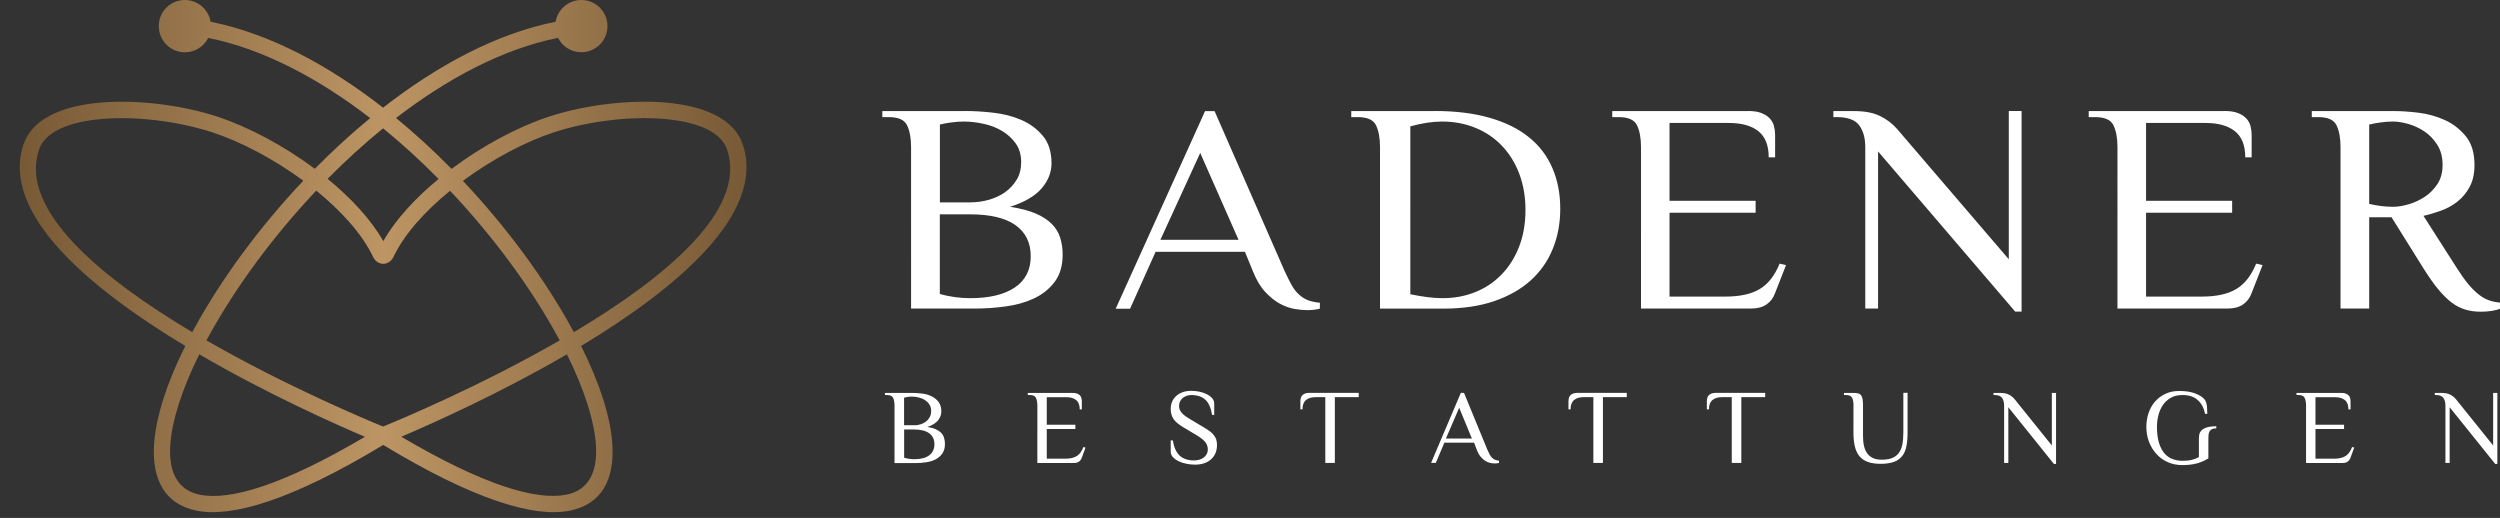<?xml version="1.0" encoding="utf-8"?>
<!-- Generator: Adobe Illustrator 27.2.0, SVG Export Plug-In . SVG Version: 6.00 Build 0)  -->
<svg version="1.1" id="Ebene_1" xmlns="http://www.w3.org/2000/svg" xmlns:xlink="http://www.w3.org/1999/xlink" x="0px" y="0px"
	 viewBox="0 0 332.19 68.82" style="enable-background:new 0 0 332.19 68.82;" xml:space="preserve">
<rect x="0" y="0" width="332.19" height="68.82" fill="#333333" stroke="none"/>
<style type="text/css">
	
		.st0{clip-path:url(#SVGID_00000098940652002908627120000015172043886930460051_);fill:url(#SVGID_00000065043685365176559470000006760203310903945391_);}
	.st1{fill:#FFFFFF;}
</style>
<g>
	<defs>
		<path id="SVGID_1_" d="M75.33,47.08c-9.05,5.27-18.11,9.29-22.01,10.95c10.89,6.42,17.95,8.52,21.98,7.69
			c2.92-0.6,4.1-3.01,3.89-6.51C78.99,55.91,77.62,51.7,75.33,47.08 M73.57,17.59c-3.81,1.26-8.19,3.58-12.06,6.44
			c5.9,6.26,10.89,13.1,14.38,19.45c0.12,0.22,0.24,0.44,0.36,0.66c11.99-7.14,23.1-16.22,20.36-24.27
			c-0.78-2.3-3.73-3.52-7.45-3.97C84.24,15.3,78.11,16.09,73.57,17.59z M26.48,47.08c-2.29,4.62-3.66,8.83-3.86,12.14
			c-0.21,3.5,0.97,5.9,3.89,6.51c4.03,0.83,11.1-1.27,21.98-7.69C44.59,56.38,35.53,52.36,26.48,47.08z M25.91,43.47
			c3.49-6.35,8.48-13.2,14.39-19.46c-3.88-2.86-8.26-5.17-12.07-6.42c-4.54-1.49-10.67-2.29-15.59-1.69
			c-3.72,0.45-6.67,1.68-7.45,3.97c-2.74,8.05,8.36,17.12,20.36,24.27C25.67,43.91,25.79,43.69,25.91,43.47z M42.02,25.33
			c-5.82,6.16-10.75,12.92-14.2,19.19c-0.13,0.24-0.26,0.48-0.39,0.71C38,51.31,48.73,55.79,50.9,56.68
			c2.18-0.89,12.91-5.37,23.47-11.45c-0.13-0.24-0.26-0.47-0.39-0.71c-3.44-6.26-8.36-13.02-14.18-19.17
			c-3.31,2.7-6.07,5.75-7.5,8.76c-0.6,1.26-2.15,1.26-2.74,0C48.13,31.09,45.35,28.04,42.02,25.33z M50.9,17.05
			c-2.56,2.09-5.03,4.34-7.37,6.71c3.09,2.53,5.75,5.38,7.4,8.28c1.65-2.9,4.28-5.74,7.35-8.26C55.95,21.41,53.47,19.14,50.9,17.05z
			 M24.56,0c1.72,0,3.15,1.25,3.42,2.89C35.83,4.45,43.71,8.7,50.9,14.31C58.1,8.7,65.97,4.45,73.83,2.89C74.1,1.25,75.53,0,77.25,0
			c1.92,0,3.47,1.56,3.47,3.47c0,1.92-1.56,3.47-3.47,3.47c-1.36,0-2.53-0.78-3.1-1.91c-7.35,1.47-14.73,5.42-21.52,10.65
			c2.56,2.11,5.03,4.38,7.37,6.76c4.12-3.08,8.81-5.58,12.9-6.93c4.8-1.58,11.3-2.42,16.53-1.78c4.51,0.55,8.16,2.21,9.26,5.44
			c3.13,9.2-8.8,19.16-21.47,26.8c2.46,4.93,3.94,9.49,4.15,13.12c0.28,4.66-1.43,7.9-5.63,8.76c-4.69,0.97-12.69-1.39-24.82-8.73
			c-12.14,7.34-20.14,9.69-24.82,8.73c-4.2-0.87-5.91-4.1-5.63-8.76c0.22-3.63,1.69-8.19,4.15-13.12C11.93,38.33,0,28.37,3.13,19.17
			c1.1-3.23,4.74-4.89,9.26-5.44c5.23-0.64,11.73,0.2,16.53,1.78c4.08,1.35,8.78,3.84,12.91,6.92c2.33-2.37,4.8-4.64,7.36-6.74
			c-6.79-5.23-14.18-9.18-21.52-10.65c-0.57,1.13-1.75,1.91-3.1,1.91c-1.92,0-3.47-1.56-3.47-3.47C21.08,1.56,22.64,0,24.56,0z"/>
	</defs>
	<clipPath id="SVGID_00000098929750530766188460000007207118205061459863_">
		<use xlink:href="#SVGID_1_"  style="overflow:visible;"/>
	</clipPath>
	
		<linearGradient id="SVGID_00000052074548704020829550000010486925323023980684_" gradientUnits="userSpaceOnUse" x1="3.089" y1="34.411" x2="98.679" y2="34.411">
		<stop  offset="0" style="stop-color:#785A36"/>
		<stop  offset="0.5" style="stop-color:#BD9564"/>
		<stop  offset="1" style="stop-color:#785A36"/>
	</linearGradient>
	
		<rect style="clip-path:url(#SVGID_00000098929750530766188460000007207118205061459863_);fill:url(#SVGID_00000052074548704020829550000010486925323023980684_);" width="101.81" height="68.82"/>
</g>
<path class="st1" d="M317.78,28.87h-2.97v12.13H311V19.53c0-1.19-0.18-2.15-0.53-2.88c-0.35-0.73-1.17-1.09-2.44-1.09h-0.85v-0.8
	h11.02c0.9,0,1.96,0.07,3.18,0.22c1.21,0.15,2.37,0.47,3.48,0.97c1.1,0.5,2.03,1.23,2.8,2.17c0.76,0.94,1.14,2.21,1.14,3.8
	c0,1.14-0.21,2.11-0.64,2.9c-0.42,0.8-0.97,1.45-1.63,1.97c-0.66,0.52-1.4,0.92-2.2,1.21c-0.81,0.29-1.57,0.52-2.31,0.68l4.45,6.96
	c0.54,0.85,1.04,1.55,1.5,2.11c0.47,0.56,0.93,1.01,1.38,1.37c0.45,0.36,0.9,0.62,1.36,0.78c0.45,0.16,0.95,0.26,1.48,0.32v0.8
	c-0.23,0.11-0.57,0.2-1.04,0.28c-0.47,0.08-0.97,0.12-1.5,0.12c-0.74,0-1.42-0.09-2.06-0.28c-0.64-0.19-1.25-0.5-1.84-0.95
	c-0.59-0.45-1.19-1.05-1.8-1.79c-0.61-0.74-1.25-1.66-1.93-2.74L317.78,28.87z M317.99,27.48c0.59,0,1.26-0.11,2.01-0.32
	s1.46-0.54,2.14-0.97c0.68-0.44,1.25-1.01,1.72-1.71c0.47-0.7,0.7-1.56,0.7-2.57c0-1.03-0.23-1.92-0.7-2.66
	c-0.47-0.74-1.04-1.34-1.72-1.79c-0.68-0.45-1.39-0.78-2.14-0.99c-0.75-0.21-1.42-0.32-2.01-0.32c-0.54,0-1.09,0.04-1.67,0.12
	c-0.58,0.08-1.08,0.17-1.51,0.28v10.54c0.42,0.11,0.93,0.2,1.51,0.28C316.9,27.44,317.46,27.48,317.99,27.48z M295.59,14.75
	c0.74,0,1.34,0.09,1.8,0.28c0.47,0.19,0.83,0.42,1.1,0.72c0.27,0.29,0.45,0.63,0.55,1.01c0.1,0.38,0.15,0.78,0.15,1.17v2.98h-0.85
	c0-1.59-0.46-2.75-1.38-3.48c-0.92-0.73-2.22-1.09-3.92-1.09h-7.88v10.34h11.44v1.59h-11.44v11.14h7.42c1.92,0,3.44-0.33,4.56-1
	c1.12-0.66,2-1.79,2.65-3.38l0.85,0.2l-1.48,3.78c-0.23,0.61-0.6,1.09-1.12,1.45c-0.52,0.36-1.21,0.54-2.06,0.54h-14.62V19.53
	c0-1.19-0.18-2.15-0.53-2.88c-0.35-0.73-1.17-1.09-2.44-1.09h-0.85v-0.8H295.59z M247.85,19.53c0-1.19-0.27-2.15-0.81-2.88
	c-0.54-0.73-1.54-1.09-3.01-1.09h-0.42v-0.8h2.76c1.38,0,2.52,0.21,3.41,0.64c0.89,0.42,1.66,1.01,2.31,1.75l14.83,17.3V14.75h1.7
	V41.4h-0.85l-18.22-21.28v20.88h-1.7V19.53z M232.27,14.75c0.73,0,1.34,0.09,1.8,0.28c0.47,0.19,0.83,0.42,1.1,0.72
	c0.27,0.29,0.45,0.63,0.55,1.01c0.1,0.38,0.15,0.78,0.15,1.17v2.98h-0.85c0-1.59-0.46-2.75-1.38-3.48
	c-0.92-0.73-2.22-1.09-3.92-1.09h-7.88v10.34h11.44v1.59h-11.44v11.14h7.42c1.92,0,3.44-0.33,4.56-1c1.12-0.66,2-1.79,2.65-3.38
	l0.85,0.2l-1.48,3.78c-0.23,0.61-0.6,1.09-1.12,1.45c-0.52,0.36-1.21,0.54-2.05,0.54h-14.62V19.53c0-1.19-0.18-2.15-0.53-2.88
	c-0.35-0.73-1.17-1.09-2.44-1.09h-0.85v-0.8H232.27z M190.67,14.75c2.8,0,5.24,0.31,7.33,0.92c2.09,0.61,3.82,1.47,5.19,2.59
	c1.37,1.11,2.4,2.47,3.09,4.08c0.69,1.6,1.04,3.4,1.04,5.39c0,1.94-0.33,3.72-1,5.35c-0.66,1.63-1.65,3.03-2.95,4.2
	c-1.3,1.17-2.92,2.08-4.85,2.74c-1.93,0.66-4.19,0.99-6.76,0.99h-8.39V19.53c0-1.19-0.18-2.15-0.53-2.88
	c-0.35-0.73-1.17-1.09-2.44-1.09h-0.85v-0.8H190.67z M187.4,39.1c1.66,0.34,3.09,0.52,4.3,0.52c1.54,0,2.99-0.27,4.34-0.81
	c1.35-0.54,2.51-1.33,3.5-2.35c0.99-1.02,1.76-2.25,2.32-3.7c0.56-1.45,0.84-3.07,0.84-4.87c0-1.75-0.28-3.35-0.82-4.79
	c-0.55-1.45-1.31-2.68-2.3-3.72c-0.98-1.03-2.15-1.83-3.52-2.39c-1.36-0.56-2.85-0.84-4.44-0.84c-0.62,0-1.29,0.05-2.01,0.16
	c-0.71,0.11-1.45,0.27-2.21,0.48V39.1z M154.19,31.86h10.38l-5.09-11.54L154.19,31.86z M175.38,41.01c-0.48,0.13-1.04,0.2-1.7,0.2
	c-0.48,0-1.04-0.05-1.67-0.16c-0.64-0.11-1.29-0.34-1.95-0.7c-0.66-0.36-1.31-0.88-1.95-1.57c-0.64-0.69-1.18-1.6-1.63-2.74
	l-1.06-2.58h-11.87l-3.39,7.56h-1.91l11.87-26.25h1.27l9.32,21.28c0.34,0.74,0.66,1.37,0.95,1.89c0.3,0.52,0.63,0.93,1,1.25
	c0.37,0.32,0.76,0.56,1.19,0.72c0.42,0.16,0.93,0.26,1.53,0.32V41.01z M128.27,14.75c1.1,0,2.32,0.07,3.67,0.22
	c1.34,0.15,2.58,0.46,3.73,0.95c1.14,0.49,2.11,1.19,2.88,2.11c0.78,0.91,1.17,2.14,1.17,3.68c0,1.19-0.44,2.3-1.31,3.32
	c-0.88,1.02-2.27,1.84-4.2,2.45c1.38,0.21,2.52,0.51,3.41,0.89c0.89,0.38,1.6,0.85,2.14,1.39c0.54,0.54,0.91,1.16,1.12,1.85
	c0.21,0.69,0.32,1.43,0.32,2.23c0,1.48-0.36,2.7-1.08,3.64c-0.72,0.94-1.64,1.67-2.76,2.19c-1.12,0.52-2.37,0.87-3.75,1.05
	c-1.38,0.19-2.74,0.28-4.07,0.28h-8.48V19.53c0-1.19-0.18-2.15-0.53-2.88c-0.35-0.73-1.17-1.09-2.44-1.09h-0.85v-0.8H128.27z
	 M128.91,26.89c0.85,0,1.67-0.11,2.48-0.34c0.81-0.23,1.53-0.56,2.16-1.01c0.64-0.45,1.15-1.01,1.55-1.67
	c0.4-0.66,0.59-1.45,0.59-2.35c0-0.95-0.24-1.77-0.72-2.45c-0.48-0.68-1.09-1.23-1.82-1.67c-0.73-0.44-1.55-0.76-2.46-0.95
	c-0.9-0.2-1.78-0.3-2.63-0.3c-0.54,0-1.09,0.04-1.67,0.12c-0.58,0.08-1.08,0.17-1.5,0.28v10.34H128.91z M124.88,28.48v10.58
	c0.65,0.19,1.32,0.32,2.01,0.42c0.69,0.09,1.36,0.14,2.01,0.14c2.57,0,4.56-0.48,5.96-1.43c1.4-0.95,2.1-2.33,2.1-4.14
	c0-1.8-0.68-3.18-2.03-4.14c-1.35-0.95-3.36-1.43-6.02-1.43H124.88z"/>
<path class="st1" d="M324.94,53.9c0-0.42-0.09-0.76-0.27-1.02c-0.18-0.26-0.51-0.39-1-0.39h-0.14v-0.28h0.92
	c0.46,0,0.84,0.08,1.13,0.23c0.3,0.15,0.55,0.36,0.77,0.62l4.93,6.13v-6.98h0.56v9.44h-0.28l-6.06-7.54v7.4h-0.56V53.9z
	 M311.13,52.21c0.24,0,0.44,0.03,0.6,0.1c0.15,0.07,0.28,0.15,0.37,0.25c0.09,0.1,0.15,0.22,0.18,0.36
	c0.03,0.14,0.05,0.27,0.05,0.42v1.06h-0.28c0-0.56-0.15-0.97-0.46-1.23c-0.31-0.26-0.74-0.39-1.3-0.39h-2.62v3.66h3.8V57h-3.8v3.95
	h2.47c0.64,0,1.14-0.12,1.52-0.35c0.37-0.23,0.66-0.63,0.88-1.2l0.28,0.07l-0.49,1.34c-0.08,0.22-0.2,0.39-0.37,0.52
	c-0.17,0.13-0.4,0.19-0.68,0.19h-4.86V53.9c0-0.42-0.06-0.76-0.18-1.02c-0.12-0.26-0.39-0.39-0.81-0.39h-0.28v-0.28H311.13z
	 M289.99,52.49c-0.6,0-1.12,0.12-1.54,0.37c-0.43,0.24-0.78,0.56-1.05,0.96c-0.27,0.39-0.47,0.85-0.6,1.35
	c-0.13,0.51-0.19,1.02-0.19,1.55c0,0.85,0.09,1.56,0.27,2.13c0.18,0.58,0.42,1.04,0.73,1.4c0.31,0.35,0.67,0.6,1.08,0.75
	c0.41,0.15,0.84,0.23,1.3,0.23c0.51,0,0.93-0.04,1.27-0.13c0.34-0.09,0.64-0.21,0.92-0.36v-2.45c0-0.2,0.02-0.39,0.06-0.58
	c0.04-0.19,0.14-0.37,0.3-0.53c0.16-0.16,0.39-0.29,0.7-0.39c0.31-0.1,0.73-0.15,1.25-0.15v0.28c-0.23,0-0.41,0.03-0.55,0.09
	c-0.14,0.06-0.25,0.15-0.32,0.27c-0.08,0.12-0.12,0.26-0.15,0.42c-0.02,0.16-0.03,0.35-0.03,0.56v2.65
	c-0.51,0.31-1.04,0.54-1.59,0.68c-0.55,0.14-1.17,0.21-1.86,0.21c-0.7,0-1.35-0.13-1.94-0.39c-0.59-0.26-1.09-0.62-1.51-1.09
	c-0.42-0.46-0.75-1-0.99-1.61c-0.23-0.62-0.35-1.27-0.35-1.98c0-0.67,0.1-1.29,0.3-1.87c0.2-0.58,0.49-1.09,0.87-1.52
	c0.38-0.43,0.84-0.77,1.38-1.02c0.54-0.25,1.14-0.37,1.81-0.37c0.86,0,1.57,0.11,2.14,0.33c0.57,0.22,0.99,0.49,1.24,0.8
	c0.08,0.1,0.15,0.23,0.2,0.39c0.05,0.16,0.09,0.32,0.11,0.49c0.02,0.17,0.03,0.34,0.03,0.52c0,0.18,0.01,0.35,0.01,0.51h-0.28
	c-0.18-0.82-0.51-1.43-1.01-1.85C291.52,52.7,290.84,52.49,289.99,52.49z M266.3,53.9c0-0.42-0.09-0.76-0.27-1.02
	c-0.18-0.26-0.51-0.39-1-0.39h-0.14v-0.28h0.92c0.46,0,0.84,0.08,1.13,0.23c0.3,0.15,0.55,0.36,0.77,0.62l4.93,6.13v-6.98h0.56v9.44
	h-0.28l-6.06-7.54v7.4h-0.56V53.9z M246.29,53.9c0-0.42-0.06-0.76-0.18-1.02c-0.12-0.26-0.39-0.39-0.81-0.39h-0.28v-0.28h1.27
	c0.24,0,0.45,0.02,0.61,0.06c0.16,0.04,0.3,0.13,0.39,0.25c0.1,0.13,0.17,0.3,0.2,0.52c0.04,0.22,0.06,0.5,0.06,0.85v4.02
	c0,0.5,0.04,0.94,0.13,1.33c0.08,0.39,0.23,0.72,0.42,0.99c0.2,0.27,0.45,0.48,0.77,0.63c0.31,0.15,0.71,0.22,1.18,0.22
	c0.54,0,0.99-0.07,1.35-0.21c0.37-0.14,0.66-0.36,0.89-0.66c0.23-0.3,0.39-0.67,0.48-1.12c0.09-0.45,0.14-0.99,0.14-1.61v-5.29h0.56
	v5.29c0,0.68-0.05,1.29-0.15,1.81c-0.1,0.52-0.29,0.96-0.56,1.3c-0.27,0.35-0.63,0.61-1.1,0.78c-0.47,0.17-1.06,0.26-1.78,0.26
	c-0.69,0-1.26-0.09-1.72-0.26c-0.46-0.17-0.83-0.44-1.11-0.78c-0.28-0.35-0.47-0.78-0.59-1.3c-0.12-0.52-0.18-1.13-0.18-1.81V53.9z
	 M234.55,52.21v0.56h-3.17v8.74h-1.27v-8.74h-1.27c-0.56,0-1,0.13-1.3,0.39c-0.31,0.26-0.46,0.67-0.46,1.23h-0.28v-1.06
	c0-0.14,0.02-0.28,0.05-0.42c0.03-0.14,0.09-0.26,0.18-0.36c0.09-0.1,0.21-0.19,0.37-0.25c0.16-0.07,0.36-0.1,0.6-0.1H234.55z
	 M216.16,52.21v0.56h-3.17v8.74h-1.27v-8.74h-1.27c-0.56,0-1,0.13-1.3,0.39c-0.31,0.26-0.46,0.67-0.46,1.23h-0.28v-1.06
	c0-0.14,0.02-0.28,0.05-0.42c0.03-0.14,0.09-0.26,0.18-0.36c0.09-0.1,0.21-0.19,0.37-0.25c0.15-0.07,0.36-0.1,0.6-0.1H216.16z
	 M192.13,58.27h3.45l-1.69-4.09L192.13,58.27z M199.18,61.51c-0.16,0.05-0.35,0.07-0.56,0.07c-0.16,0-0.35-0.02-0.56-0.06
	c-0.21-0.04-0.43-0.12-0.65-0.25c-0.22-0.13-0.44-0.31-0.65-0.56c-0.21-0.24-0.39-0.57-0.54-0.97l-0.35-0.92h-3.95l-1.13,2.68h-0.63
	l3.95-9.3h0.42l3.1,7.54c0.11,0.26,0.22,0.49,0.32,0.67c0.1,0.18,0.21,0.33,0.33,0.44c0.12,0.11,0.25,0.2,0.39,0.25
	c0.14,0.06,0.31,0.09,0.51,0.11V61.51z M180.54,52.21v0.56h-3.17v8.74h-1.27v-8.74h-1.27c-0.56,0-1,0.13-1.3,0.39
	c-0.31,0.26-0.46,0.67-0.46,1.23h-0.28v-1.06c0-0.14,0.02-0.28,0.05-0.42c0.03-0.14,0.09-0.26,0.18-0.36
	c0.09-0.1,0.21-0.19,0.37-0.25c0.16-0.07,0.36-0.1,0.6-0.1H180.54z M161.71,59.14c0,0.39-0.07,0.75-0.2,1.07
	c-0.14,0.32-0.33,0.59-0.59,0.82c-0.25,0.23-0.56,0.41-0.92,0.53c-0.36,0.12-0.77,0.18-1.22,0.18c-0.39,0-0.77-0.04-1.15-0.12
	c-0.38-0.08-0.72-0.19-1.03-0.34c-0.31-0.15-0.55-0.33-0.75-0.54c-0.19-0.21-0.29-0.45-0.29-0.71v-1.51h0.28
	c0.16,0.95,0.47,1.63,0.93,2.04c0.46,0.41,1.09,0.62,1.88,0.62c0.24,0,0.47-0.03,0.69-0.09c0.22-0.06,0.41-0.15,0.58-0.28
	c0.17-0.12,0.31-0.27,0.41-0.45c0.1-0.18,0.16-0.39,0.16-0.62c0-0.41-0.13-0.77-0.39-1.06c-0.26-0.29-0.65-0.59-1.16-0.89
	l-1.73-1.03c-0.6-0.36-1.03-0.72-1.28-1.09c-0.25-0.37-0.37-0.81-0.37-1.34c0-0.37,0.07-0.7,0.2-0.99s0.32-0.54,0.56-0.75
	c0.24-0.21,0.53-0.37,0.86-0.49c0.33-0.11,0.71-0.17,1.12-0.17c0.35,0,0.7,0.04,1.06,0.11c0.36,0.08,0.69,0.19,0.98,0.33
	c0.29,0.15,0.53,0.32,0.72,0.54c0.19,0.21,0.28,0.45,0.28,0.71v1.51h-0.28c-0.16-0.95-0.46-1.63-0.91-2.03
	c-0.45-0.4-1.07-0.61-1.86-0.61c-0.21,0-0.41,0.03-0.6,0.1c-0.19,0.07-0.37,0.16-0.52,0.28c-0.15,0.12-0.27,0.27-0.36,0.45
	c-0.09,0.18-0.14,0.38-0.14,0.59c0,0.21,0.03,0.39,0.1,0.55c0.07,0.16,0.16,0.31,0.3,0.45c0.13,0.14,0.3,0.28,0.49,0.42
	c0.2,0.14,0.42,0.28,0.68,0.43l1.73,1.03c0.3,0.18,0.56,0.35,0.78,0.51c0.22,0.16,0.4,0.34,0.54,0.52c0.14,0.18,0.25,0.38,0.32,0.58
	C161.68,58.64,161.71,58.88,161.71,59.14z M142.55,52.21c0.24,0,0.44,0.03,0.6,0.1c0.15,0.07,0.28,0.15,0.37,0.25
	c0.09,0.1,0.15,0.22,0.18,0.36c0.03,0.14,0.05,0.27,0.05,0.42v1.06h-0.28c0-0.56-0.15-0.97-0.46-1.23c-0.31-0.26-0.74-0.39-1.3-0.39
	h-2.62v3.66h3.8V57h-3.8v3.95h2.47c0.64,0,1.14-0.12,1.52-0.35c0.37-0.23,0.66-0.63,0.88-1.2l0.28,0.07l-0.49,1.34
	c-0.08,0.22-0.2,0.39-0.37,0.52c-0.17,0.13-0.4,0.19-0.68,0.19h-4.86V53.9c0-0.42-0.06-0.76-0.18-1.02
	c-0.12-0.26-0.39-0.39-0.81-0.39h-0.28v-0.28H142.55z M121.27,52.21c0.37,0,0.77,0.03,1.22,0.08c0.45,0.05,0.86,0.16,1.24,0.34
	c0.38,0.17,0.7,0.42,0.96,0.75c0.26,0.32,0.39,0.76,0.39,1.3c0,0.42-0.15,0.81-0.44,1.18c-0.29,0.36-0.76,0.65-1.4,0.87
	c0.46,0.08,0.84,0.18,1.13,0.32c0.3,0.14,0.53,0.3,0.71,0.49c0.18,0.19,0.3,0.41,0.37,0.66c0.07,0.24,0.11,0.51,0.11,0.79
	c0,0.53-0.12,0.96-0.36,1.29c-0.24,0.33-0.55,0.59-0.92,0.78c-0.37,0.18-0.79,0.31-1.25,0.37c-0.46,0.07-0.91,0.1-1.35,0.1h-2.82
	V53.9c0-0.42-0.06-0.76-0.18-1.02c-0.12-0.26-0.39-0.39-0.81-0.39h-0.28v-0.28H121.27z M121.48,56.51c0.28,0,0.56-0.04,0.82-0.12
	c0.27-0.08,0.51-0.2,0.72-0.36c0.21-0.16,0.38-0.36,0.51-0.59c0.13-0.24,0.2-0.51,0.2-0.83c0-0.34-0.08-0.63-0.24-0.87
	c-0.16-0.24-0.36-0.44-0.61-0.59c-0.24-0.16-0.52-0.27-0.82-0.34c-0.3-0.07-0.59-0.11-0.87-0.11c-0.18,0-0.36,0.01-0.56,0.04
	c-0.19,0.03-0.36,0.06-0.5,0.1v3.66H121.48z M120.14,57.07v3.75c0.22,0.07,0.44,0.12,0.67,0.15c0.23,0.03,0.45,0.05,0.67,0.05
	c0.85,0,1.52-0.17,1.98-0.51c0.46-0.34,0.7-0.83,0.7-1.47c0-0.64-0.23-1.13-0.68-1.46c-0.45-0.34-1.12-0.51-2-0.51H120.14z"/>
</svg>
